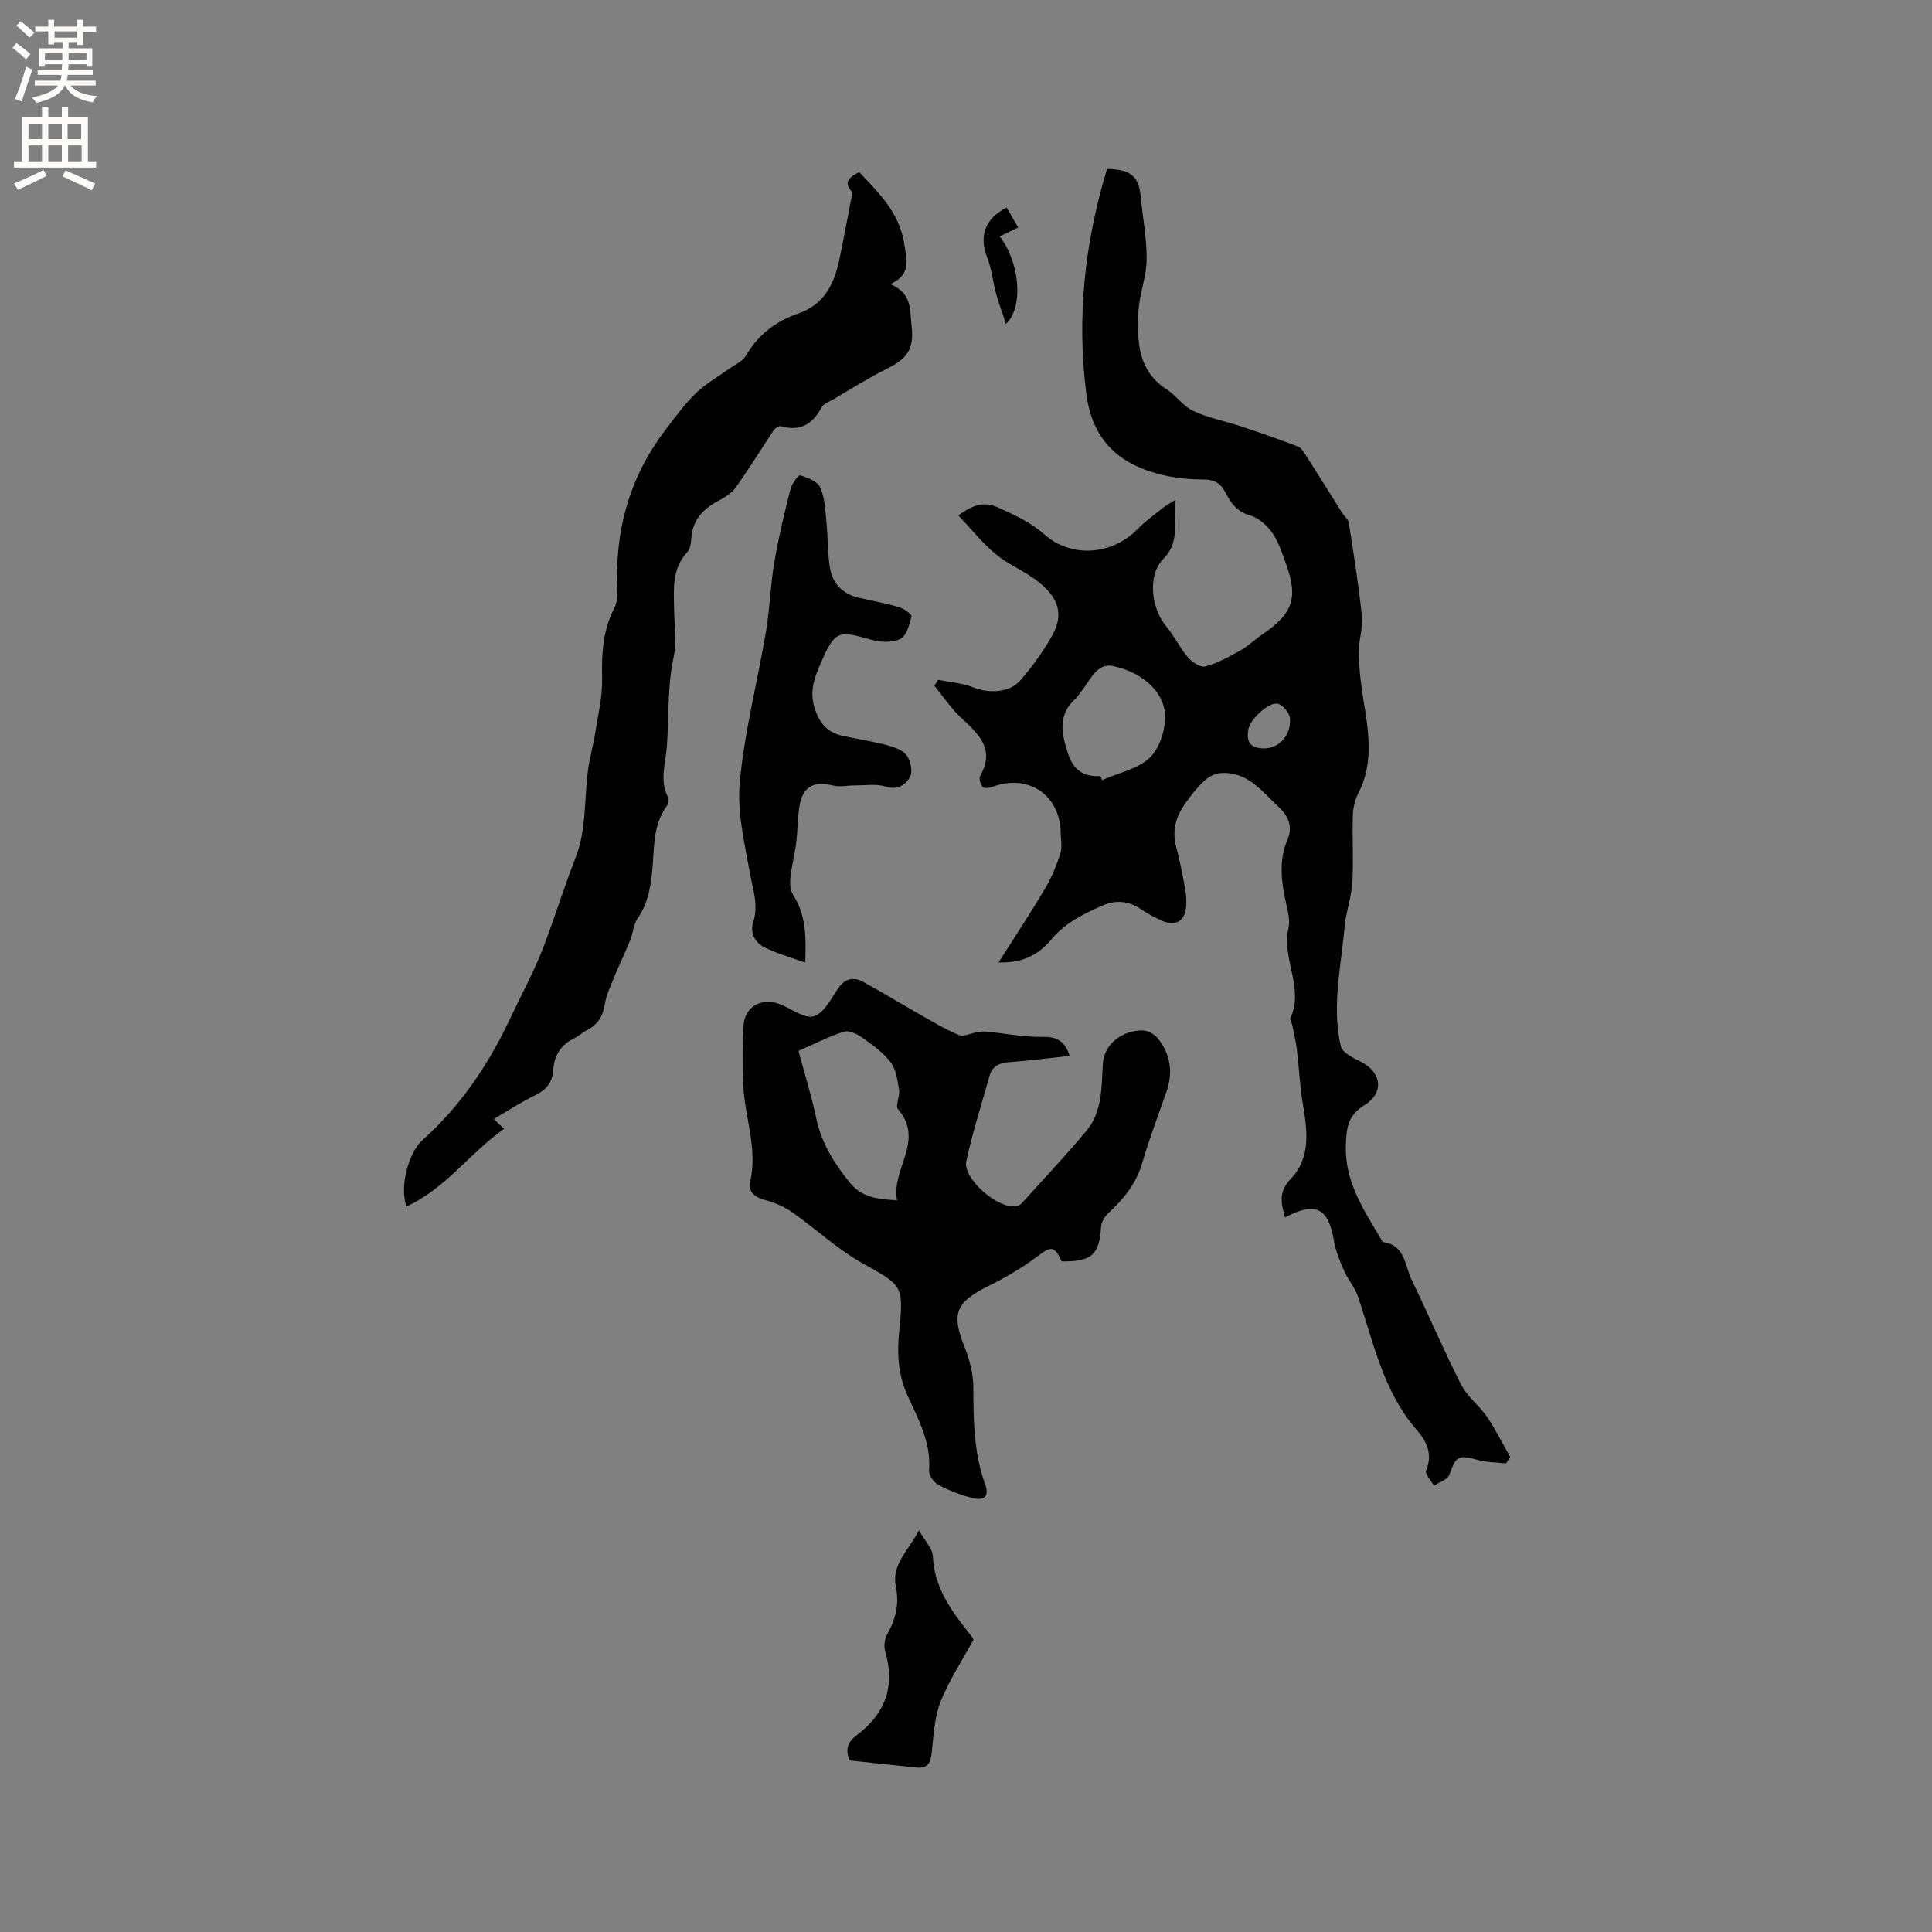 <svg enable-background="new 0 0 400 400" viewBox="0 0 400 400" xmlns="http://www.w3.org/2000/svg"><rect x="0" y="0" width="400" height="400" fill="#808080" stroke="none"/><g fill="#010102"><path d="m266.05 252.06c-.86-3.08-1.34-5.35 1.19-7.99 4.23-4.41 3.41-10.11 2.48-15.67-.62-3.71-.77-7.5-1.23-11.24-.21-1.74-.65-3.45-1-5.17-.08-.41-.46-.91-.33-1.19 2.91-6.26-1.86-12.35-.4-18.6.32-1.37 0-2.98-.32-4.41-1.05-4.68-1.88-9.26.13-13.97 1.02-2.39.39-4.66-1.68-6.59-3.54-3.3-6.51-7.53-12.11-7.18-1.19.07-2.55.78-3.45 1.61-1.47 1.35-2.72 2.98-3.89 4.61-1.93 2.68-2.84 5.61-1.94 8.98.76 2.86 1.33 5.78 1.85 8.7.24 1.34.36 2.76.18 4.1-.36 2.72-2.23 3.74-4.78 2.65-1.54-.66-3.05-1.47-4.44-2.41-2.6-1.77-5.25-2.05-8.11-.78-3.88 1.71-7.61 3.51-10.46 6.92-2.49 2.96-5.71 5.02-10.99 4.82 3.42-5.39 6.62-10.23 9.58-15.21 1.35-2.28 2.39-4.78 3.2-7.3.43-1.34.1-2.94.07-4.43-.18-7.83-6.8-12.18-14.19-9.38-.61.23-1.72.32-1.98 0-.44-.57-.8-1.75-.5-2.28 3.29-5.76-.61-8.87-4.2-12.3-1.98-1.89-3.53-4.24-5.28-6.38.26-.41.53-.81.79-1.22 2.47.5 5.07.67 7.37 1.6 3.01 1.21 7.36 1.12 9.57-1.41 2.48-2.84 4.74-5.96 6.6-9.24 2.55-4.48 1.51-8.08-3.38-11.69-2.63-1.94-5.78-3.23-8.28-5.31-2.75-2.3-5.03-5.17-7.7-7.99 3.12-2.26 5.36-2.95 8.31-1.6 3.37 1.54 6.62 2.98 9.48 5.52 5.58 4.96 13.96 4.29 19.15-.94 1.63-1.65 3.53-3.04 5.34-4.5.63-.51 1.36-.88 2.62-1.68-.45 4.58 1.12 8.6-2.53 12.29-3.28 3.32-2.4 10.25.63 13.83 1.68 1.99 2.8 4.45 4.49 6.43.86 1.01 2.65 2.19 3.65 1.92 2.56-.7 4.98-2.04 7.33-3.36 1.64-.93 3.02-2.31 4.6-3.38 6.12-4.14 7.3-7.44 4.84-14.28-.82-2.29-1.57-4.71-2.93-6.66-1.09-1.57-2.89-3.13-4.67-3.63-2.76-.77-3.96-2.69-5.08-4.82-1.02-1.93-2.38-2.58-4.56-2.58-2.73 0-5.52-.27-8.18-.88-8.96-2.08-14.72-6.99-15.99-16.81-2.06-15.96-.31-31.41 4.27-46.6 4.99.09 6.59 1.54 6.99 5.8.4 4.28 1.25 8.56 1.22 12.84-.02 3.32-1.25 6.61-1.62 9.95-.27 2.5-.26 5.08.04 7.57.48 3.91 2.14 7.19 5.68 9.44 2 1.27 3.45 3.53 5.54 4.5 3.09 1.44 6.54 2.08 9.8 3.16 3.99 1.33 7.96 2.7 11.89 4.21.73.28 1.27 1.25 1.75 1.99 2.49 3.9 4.93 7.83 7.4 11.74.45.71 1.27 1.34 1.38 2.09 1.01 6.46 2.06 12.92 2.72 19.42.25 2.45-.73 5-.68 7.5.07 3.21.46 6.43.97 9.61 1.05 6.58 2.24 13.1-1.06 19.46-.7 1.36-1.07 3.02-1.12 4.55-.13 4.54.14 9.1-.08 13.63-.13 2.57-.9 5.11-1.39 7.66-.02.1-.11.19-.12.29-.57 8.75-2.95 17.47-.89 26.24.32 1.36 2.66 2.44 4.26 3.26 4.17 2.13 4.74 6.41.66 8.89-3.44 2.09-3.78 4.7-3.89 8.37-.21 7.55 3.67 13.27 7.21 19.25.16.27.33.73.54.76 4.55.65 4.45 4.86 5.87 7.79 3.5 7.22 6.63 14.62 10.27 21.76 1.27 2.48 3.76 4.31 5.36 6.66 1.79 2.63 3.2 5.51 4.77 8.29-.28.44-.57.88-.85 1.32-1.94-.22-3.96-.19-5.82-.71-4.06-1.13-4.51-.85-5.93 3.08-.36 1.01-2.09 1.52-3.19 2.25-.57-1.07-1.89-2.43-1.6-3.14 1.39-3.41.14-6.01-1.97-8.43-6.93-7.97-8.92-18.08-12.17-27.66-.62-1.83-2.01-3.39-2.8-5.18-.88-2-1.77-4.07-2.13-6.19-1.14-6.91-3.79-8.33-10.15-4.94zm-38.21-91.38c.11.28.22.56.33.84 3.49-1.58 7.86-2.38 10.21-4.99 2.12-2.35 3.4-7.04 2.61-10.07-1.22-4.72-5.9-7.57-10.59-8.57-3.38-.72-4.77 3.18-6.69 5.45-.34.4-.58.91-.97 1.25-3.86 3.42-2.95 7.4-1.57 11.58 1.11 3.34 3.3 4.7 6.67 4.51zm30.57-9.25c-.41 2.34.79 3.59 3.47 3.52 2.99-.08 5.48-2.79 5.19-6.27-.09-1.09-1.42-2.68-2.48-2.97-1.9-.52-6.22 3.56-6.18 5.72z"/><path d="m102.22 231.68c.71.68 1.29 1.24 2.14 2.04-7.07 4.95-12.08 12.37-20.19 16.05-1.52-3.97.41-11.16 3.32-13.75 7.77-6.95 13.51-15.39 17.95-24.77 2.57-5.43 5.47-10.75 7.54-16.37 2.14-5.81 4-11.71 6.26-17.5 2.16-5.53 1.71-12.06 2.53-18.13.33-2.47 1.05-4.89 1.44-7.36.6-3.84 1.55-7.7 1.45-11.54-.13-5.07.18-9.88 2.52-14.46.5-.98.69-2.24.64-3.35-.61-12.35 2.38-23.63 9.95-33.53 1.99-2.61 3.95-5.3 6.28-7.58 1.98-1.93 4.48-3.33 6.75-4.97 1.25-.91 2.92-1.59 3.63-2.82 2.53-4.36 6.21-7.14 10.84-8.73 5.43-1.86 7.47-6.18 8.53-11.26.92-4.42 1.73-8.86 2.69-13.79-1.56-1.85-1.4-2.77 1.39-4.24 4.11 4.36 8.4 8.46 9.36 15 .48 3.27 1.5 6.13-2.89 8.21 4.6 2 3.96 5.25 4.4 8.83.63 5.1-1.54 6.9-5.28 8.76-3.78 1.89-7.37 4.17-11.03 6.31-.82.48-1.93.86-2.32 1.59-1.87 3.49-4.44 5.09-8.45 3.92-.39-.11-1.18.37-1.46.8-2.63 3.93-5.1 7.98-7.84 11.83-.87 1.23-2.35 2.13-3.73 2.87-3.22 1.71-5.32 4.06-5.53 7.87-.05.92-.24 2.08-.82 2.7-3.19 3.41-2.79 7.56-2.73 11.69.05 3.39.58 6.91-.11 10.15-1.31 6.1-.94 12.23-1.38 18.34-.25 3.54-1.57 7.03.22 10.54.23.45.13 1.33-.18 1.75-3.15 4.23-2.57 9.29-3.13 14.06-.38 3.31-.95 6.4-2.92 9.22-.91 1.3-1 3.15-1.62 4.68-1.05 2.58-2.27 5.09-3.33 7.67-.74 1.82-1.61 3.65-1.91 5.56-.4 2.54-1.54 4.27-3.81 5.39-.85.42-1.55 1.14-2.4 1.55-2.85 1.35-4.27 3.59-4.46 6.69-.15 2.42-1.35 3.98-3.59 5.09-2.94 1.41-5.69 3.22-8.72 4.99z"/><path d="m221.46 218.61c-4.26.46-8.36.99-12.47 1.29-2.02.15-3.52.75-4.1 2.79-1.66 5.89-3.54 11.74-4.83 17.72-.78 3.62 6.65 10.02 10.32 9.31.39-.07.83-.25 1.09-.53 4.53-5.01 9.18-9.92 13.5-15.11 3.24-3.9 3.09-8.98 3.35-13.65.27-4.91 4.81-7.16 8.21-7.1 1.08.02 2.46.76 3.16 1.62 2.65 3.28 3.22 7.04 1.82 11.06-1.7 4.9-3.57 9.75-5.01 14.73-1.24 4.27-3.8 7.45-6.96 10.36-.77.71-1.51 1.86-1.57 2.85-.35 5.82-1.93 7.29-8.16 7.2-1.53-3.31-2.18-3.19-5.16-.94-3.09 2.33-6.5 4.31-9.98 6.03-6.88 3.42-7.76 5.75-4.9 12.82 1.04 2.58 1.74 5.49 1.75 8.26.02 6.8.09 13.52 2.46 20.04.86 2.38-.16 3.44-2.7 2.78-2.44-.63-4.84-1.57-7.06-2.75-.93-.5-1.95-2.02-1.87-2.99.44-5.72-2.19-10.54-4.42-15.39-2.05-4.46-2.22-8.88-1.74-13.59.96-9.41.53-9.32-7.72-13.94-5.11-2.87-9.5-7.01-14.33-10.41-1.65-1.16-3.6-2.06-5.55-2.56-2.21-.56-3.77-1.68-3.27-3.86 1.58-6.91-1.16-13.42-1.45-20.14-.18-4.11-.17-8.24.09-12.34.24-3.74 3.8-5.69 7.33-4.32.1.04.2.07.3.11 2.32.92 4.95 2.98 6.88 2.45 2.01-.55 3.52-3.47 4.91-5.57 1.45-2.19 3.2-2.72 5.35-1.55 3.78 2.05 7.44 4.32 11.19 6.44 2.83 1.6 5.63 3.29 8.6 4.56.98.42 2.46-.38 3.71-.57.67-.1 1.36-.2 2.02-.14 3.86.38 7.71 1.15 11.56 1.1 2.92-.08 4.63.76 5.65 3.93zm-56.14-1.04c1.28 4.8 2.7 9.33 3.67 13.96 1.08 5.15 3.71 9.32 6.96 13.33 2.53 3.12 5.77 3.4 9.77 3.65-1.26-6.46 5.82-12.34.21-18.86-.62-.72.43-2.7.21-4.01-.32-1.97-.62-4.22-1.76-5.73-1.54-2.03-3.77-3.6-5.89-5.1-1.06-.75-2.74-1.54-3.79-1.21-3.18 1.02-6.19 2.58-9.38 3.97z"/><path d="m166.72 199.31c-3.05-1.11-5.81-1.88-8.35-3.12-2.06-1-3.15-3.02-2.41-5.33 1.1-3.46-.06-6.58-.66-9.91-1.14-6.31-2.72-12.85-2.13-19.11.99-10.42 3.65-20.67 5.41-31.03.8-4.73.92-9.58 1.72-14.31.86-5.11 2.08-10.16 3.34-15.19.28-1.12 1.66-3.01 2.02-2.9 1.55.48 3.61 1.27 4.17 2.53.95 2.13 1.03 4.7 1.27 7.1.31 3.05.25 6.14.67 9.16.48 3.46 2.53 5.74 6.02 6.55 2.78.64 5.6 1.15 8.33 1.95 1.02.3 2.7 1.5 2.59 1.93-.41 1.69-1.03 4.02-2.29 4.64-1.66.82-4.15.73-6.03.18-6.96-2-7.51-1.87-10.47 4.86-1.37 3.11-2.42 6.02-1.13 9.7 1.1 3.15 2.83 4.73 5.81 5.37 3 .64 6.05 1.11 9.01 1.89 1.48.39 3.27 1 4.1 2.12.82 1.12 1.3 3.37.7 4.45-.89 1.6-2.53 2.84-5.08 2.01-1.92-.63-4.18-.22-6.3-.24-1.53-.01-3.15.39-4.58.02-4-1.02-6.32.25-6.95 4.39-.38 2.51-.35 5.07-.67 7.59-.3 2.37-.94 4.71-1.19 7.09-.12 1.15-.06 2.6.53 3.51 2.78 4.3 2.72 8.95 2.55 14.1z"/><path d="m190.26 316.82c1.3 2.32 2.81 3.81 2.88 5.36.29 6.62 3.94 11.47 7.78 16.3.32.41.57.88.64.98-2.39 4.39-5.04 8.39-6.79 12.76-1.25 3.12-1.46 6.71-1.81 10.12-.22 2.16-.5 3.87-3.18 3.61-4.63-.46-9.26-.98-13.89-1.48-.94-2.29-.38-3.82 1.53-5.25 5.88-4.41 7.98-10.14 5.84-17.35-.32-1.06-.1-2.57.45-3.55 1.75-3.09 2.5-6.31 1.78-9.75-.98-4.64 2.49-7.33 4.77-11.75z"/><path d="m208.42 42.97c.77 1.33 1.54 2.68 2.39 4.14-1.4.67-2.61 1.24-3.85 1.83 4.04 5.07 5.12 14.53 1.32 18.12-.77-2.33-1.5-4.25-2.04-6.22-.68-2.49-.9-5.15-1.85-7.52-1.73-4.38-.51-8.06 4.03-10.35z"/></g><path d="m2.6 9.9.8-1c.9.7 1.9 1.4 2.9 2.3l-.9 1.1c-1.1-1-2-1.8-2.8-2.4zm.5 10.6c.9-2.1 1.6-4.3 2.3-6.7.4.2.8.4 1.3.6-.7 2.1-1.5 4.3-2.2 6.6zm.3-15.2.9-.9c1 .8 2 1.6 2.8 2.4l-1 1c-.9-.9-1.8-1.7-2.7-2.5zm12.6-1.2h1.2v1.4h2.7v1.1h-2.7v2.7h-1.2v-.6h-1.8v1.3h4.9v3.8h-1.2v-.5h-3.7c0 .4-.1.9-.1 1.2h5.1v1h-5.2c0 .5-.1.9-.2 1.2h6v1h-5.2c1.1 1.3 2.9 2 5.5 2.2-.4.4-.7.8-.9 1.3-2.9-.5-4.8-1.6-5.7-3.5h-.1c-.8 1.7-2.7 2.9-5.9 3.6-.2-.4-.6-.8-.9-1.1 2.8-.6 4.6-1.4 5.4-2.5h-4.8v-1h5.3c.1-.3.2-.7.2-1.2h-4.9v-1h5c0-.4 0-.8.1-1.2h-3.6v.5h-1.2v-3.8h4.9v-1.3h-1.8v.5h-1.2v-2.7h-2.7v-1h2.7v-1.4h1.2v1.4h4.8zm-6.7 8.3h3.6c0-.4 0-.9 0-1.4h-3.6zm1.9-4.6h4.8v-1.3h-4.7v1.3zm6.7 3.2h-3.7v1.4h3.7z" fill="#fcfbfa"/><path d="m8.7 22.1h1.3v2.2h2.8v-2.2h1.3v2.2h4.1v9.1h1.7v1.3h-17v-1.3h1.7v-9.1h4.1zm.3 13.1.7 1.2c-1.8.9-3.8 1.9-6 2.9-.2-.4-.5-.8-.8-1.3 2.3-1 4.4-1.9 6.1-2.8zm-3.1-6.4h2.8v-3.2h-2.8zm0 4.6h2.8v-3.3h-2.8zm4.1-4.6h2.8v-3.2h-2.8zm0 4.6h2.8v-3.3h-2.8zm3.6 1.9c2.1.9 4.1 1.8 6.1 2.7l-.7 1.4c-2.2-1.1-4.2-2-6.1-2.9zm3.2-9.7h-2.8v3.2h2.8zm-2.7 7.8h2.8v-3.3h-2.8z" fill="#fcfbfa"/></svg>